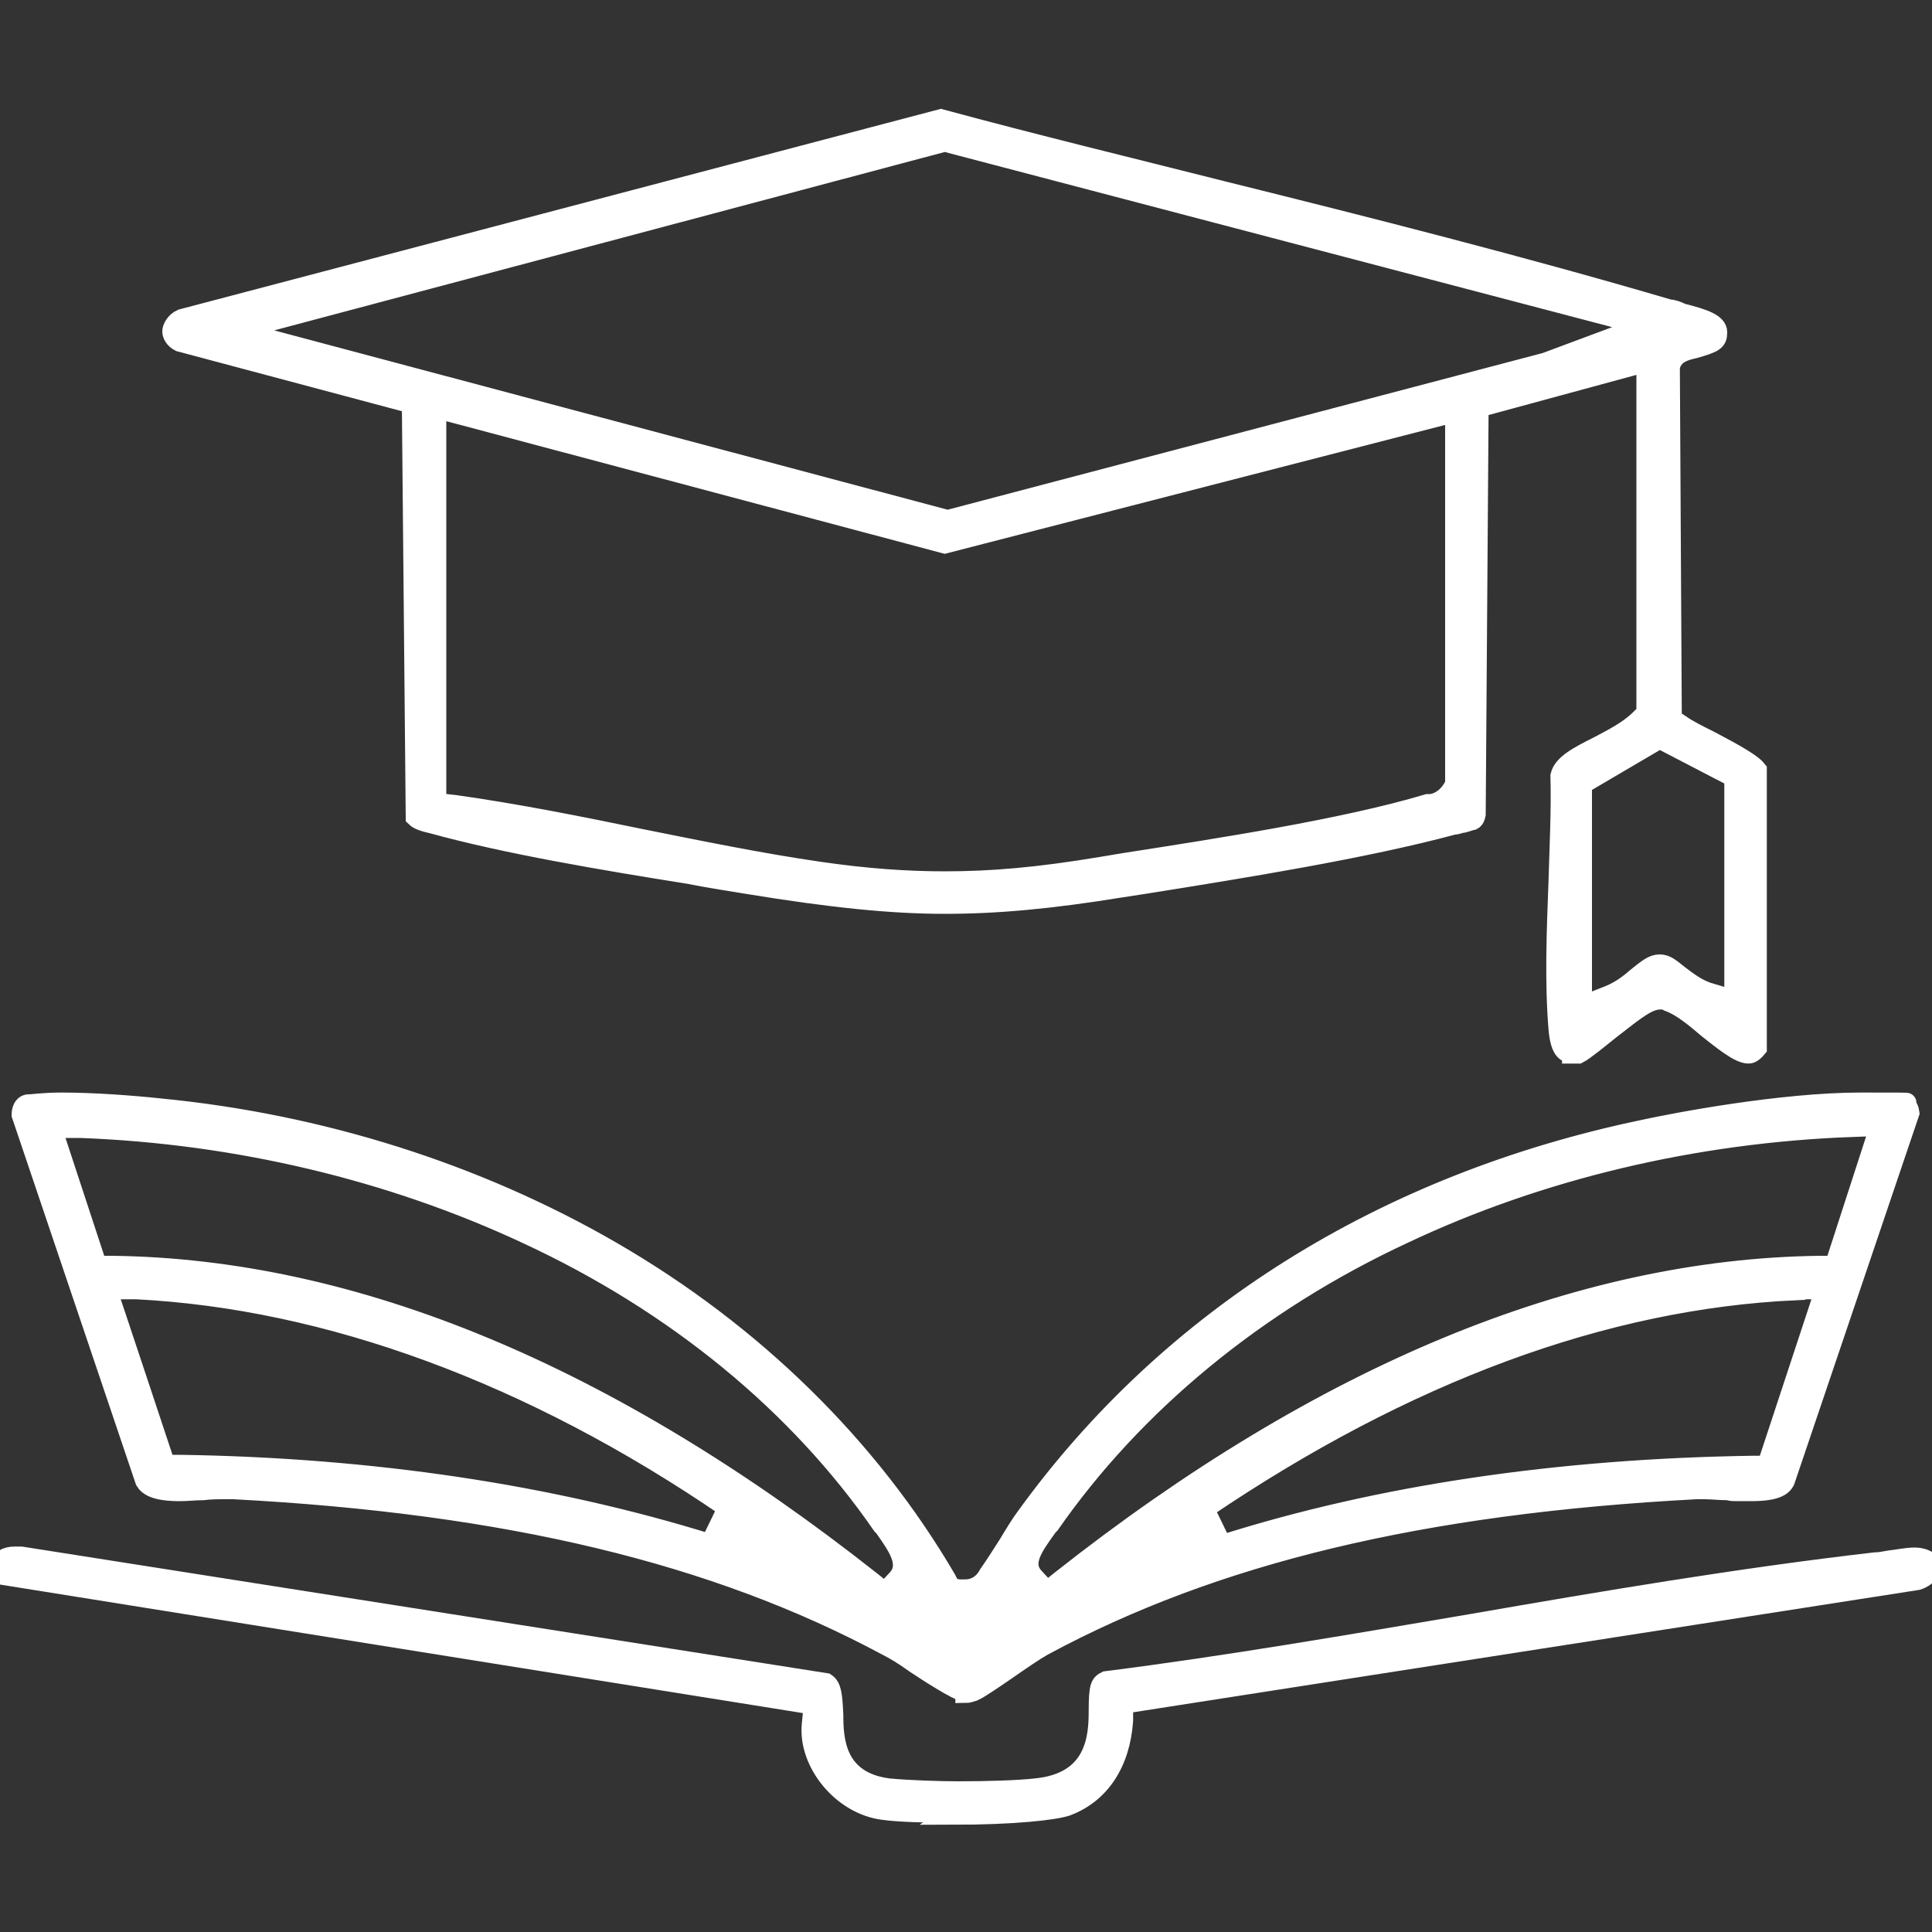 <svg xmlns="http://www.w3.org/2000/svg" id="Layer_1" viewBox="0 0 200 200"><rect x="0" y="0" width="200" height="200" fill="#333333" stroke="none"/><defs><style>      .st0 {        fill: #fff;        stroke: #fff;        stroke-miterlimit: 10;        stroke-width: 2px;      }    </style></defs><path class="st0" d="M99.9,175.2c-.9-.2-3.7-2-5.2-3-1.1-.8-2.1-1.4-2.9-1.8-17.7-9.5-39.2-14.7-67.6-16.2h-.8c-.8,0-1.6,0-2.4.1-.8,0-1.6.1-2.4.1-2.6,0-3.3-.6-3.6-1.1L2.2,115.4c0-.5.2-1,.6-1.1.5,0,1.6-.2,3.6-.2,3.3,0,7.3.3,10.1.6,16.6,1.6,32.8,6.7,46.8,14.8,14.7,8.5,26.7,20.3,34.7,34l.4.8.8.2h.7c1.5,0,2.2-1.1,2.4-1.5h0c.7-1,1.4-2.1,2.1-3.2.6-1,1.2-2,1.8-2.8,14.9-20.6,37.1-34.5,64-40.1,3.2-.7,14.2-2.8,22.4-2.8s3.1,0,4.3.3c.3,0,.7,0,.8.8l-12.9,38.1c-.3.6-1,1.1-3.6,1.1s-1.6,0-2.4-.1c-.8,0-1.6-.1-2.4-.1h-.8c-28.5,1.5-50,6.7-67.6,16.2-.9.5-2.2,1.4-3.5,2.3-1.3.9-3.2,2.2-3.7,2.4-.3.1-.6.2-.9.2h0,0ZM10.1,131h1.5c25.1.3,51.5,11.3,78.5,32.6l1.5,1.2,1.3-1.4c1.3-1.5,0-3.3-1.4-5.3l-.2-.2c-8.7-12.6-21.4-23-36.7-30.1-14.1-6.6-30.1-10.4-46.3-11h-2.9c0,0,4.7,14.3,4.7,14.3h0ZM191.7,116.7c-16.3.6-32.3,4.4-46.3,11-15.3,7.1-28,17.6-36.7,30.1l-.2.2c-1.5,2.1-2.8,3.8-1.4,5.3l1.3,1.4,1.5-1.2c27-21.3,53.5-32.2,78.5-32.5h1.5l4.7-14.5h-3c0,0,.1.2.1.2ZM185.9,133.6c-19.8.9-40.4,8.5-61.2,22.6l1.8,3.7c16.4-5.2,34.9-7.9,54.9-8.2h1.5l6-18.2h-3c0,0,0,.1,0,.1h0ZM17.1,151.6h1.5c20,.3,38.5,3.1,54.9,8.2l1.8-3.7c-20.3-13.9-41.4-21.6-61.2-22.6h-3c0-.1,6,18,6,18h0Z"></path><path class="st0" d="M162.6,109c-.3,0-1.1,0-1.3-2.5-.4-4.8-.2-10.1,0-15.2.1-3.7.3-7.4.2-11,.3-1.2,1.8-2,4-3.1,1.5-.8,3.1-1.6,4.3-2.8l.6-.6v-36.3l-17.3,4.7-.3,42.1c-.1.5-.3.6-.3.6-.1,0-.6.2-1,.3-.3,0-.6.2-1,.2-9.3,2.5-21.8,4.5-31.8,6.1l-2.6.4c-7.4,1.2-12.9,1.7-18.3,1.7s-11.6-.6-20.7-2.1c-1.8-.3-3.8-.6-5.8-1-8.8-1.4-18.9-3.1-26.5-5.2-.9-.2-1.5-.4-1.8-.7l-.4-42.8-24-6.4c-.6-.3-.8-.8-.8-1.1s.3-1,1-1.3L97.4,12.3c9.6,2.6,19.5,5,29,7.4,15.3,3.8,31.1,7.8,46.4,12.3.4,0,.9.2,1.3.4,2.4.6,3.7,1.1,3.7,2s-.3,1.1-2.4,1.7c-.9.2-2.2.5-2.5,1.9v.3l.2,36.1.9.6c.7.5,1.7,1,2.9,1.6,1.3.7,4.3,2.2,5,3.1v28.8c-.5.6-.8.6-.9.6-1,0-2.8-1.5-4.2-2.6-1.3-1.1-2.7-2.3-4.1-2.8l-.4-.2h-.4c-1.3,0-2.5,1-5.2,3.1-1,.8-2.7,2.2-3.3,2.5-.3,0-.5,0-.7,0h0v-.2ZM163.8,81.2v22.9l2.8-1.1c1.2-.5,2.1-1.2,2.9-1.9,1-.8,1.6-1.3,2.3-1.3s1.1.4,2,1.1c.8.6,1.8,1.4,3,1.8l2.7.8v-23l-7.7-4-8,4.7h0ZM45.3,83.1l1.8.2c6.4.9,12.9,2.2,19.2,3.5,6,1.2,12.3,2.5,18.5,3.4,4.8.7,9,1,13,1h0c4.8,0,9.6-.4,16.2-1.5l2.4-.4c9.6-1.5,22.7-3.5,31.4-6.1h.2c.6,0,1.6-.4,2.3-1.5l.3-.5v-38.5l-52.8,13.6-52.6-14v40.7h0ZM24.5,34.2l73.6,19.6,61.9-16.3,10.2-3.8L97.8,14.7,24.5,34.2Z"></path><path class="st0" d="M98.8,187.7c-3.1,0-5.9-.1-7.3-.3-4.3-.5-7.9-4.9-7.5-8.9l.2-2L.5,163.1c-.4-.4-.6-.9-.5-1.2.1-.4.6-.8,1.5-.8s.5,0,.7,0h0l83.3,13.1c.6.4.7,1.2.8,3.3,0,2.6.2,6.9,5.7,7.6,2.1.2,5.4.3,7.2.3,3.1,0,6.2-.1,8-.3,6.3-.6,6.5-5.4,6.5-8s.2-2.8.8-3.1c12.6-1.6,25.3-3.8,37.7-5.9,13.8-2.4,28-4.8,41.9-6.4.5,0,.9-.1,1.5-.2.9-.1,1.8-.3,2.6-.3s1.3.3,1.4.4c.2.4.3.8.1,1.1-.2.4-.6.7-1.2.9l-82.2,12.8v1.7c-.3,4.4-2.4,7.6-5.9,8.9-1.2.4-5.3.9-11.9.9h0l.3-.2Z"></path></svg>